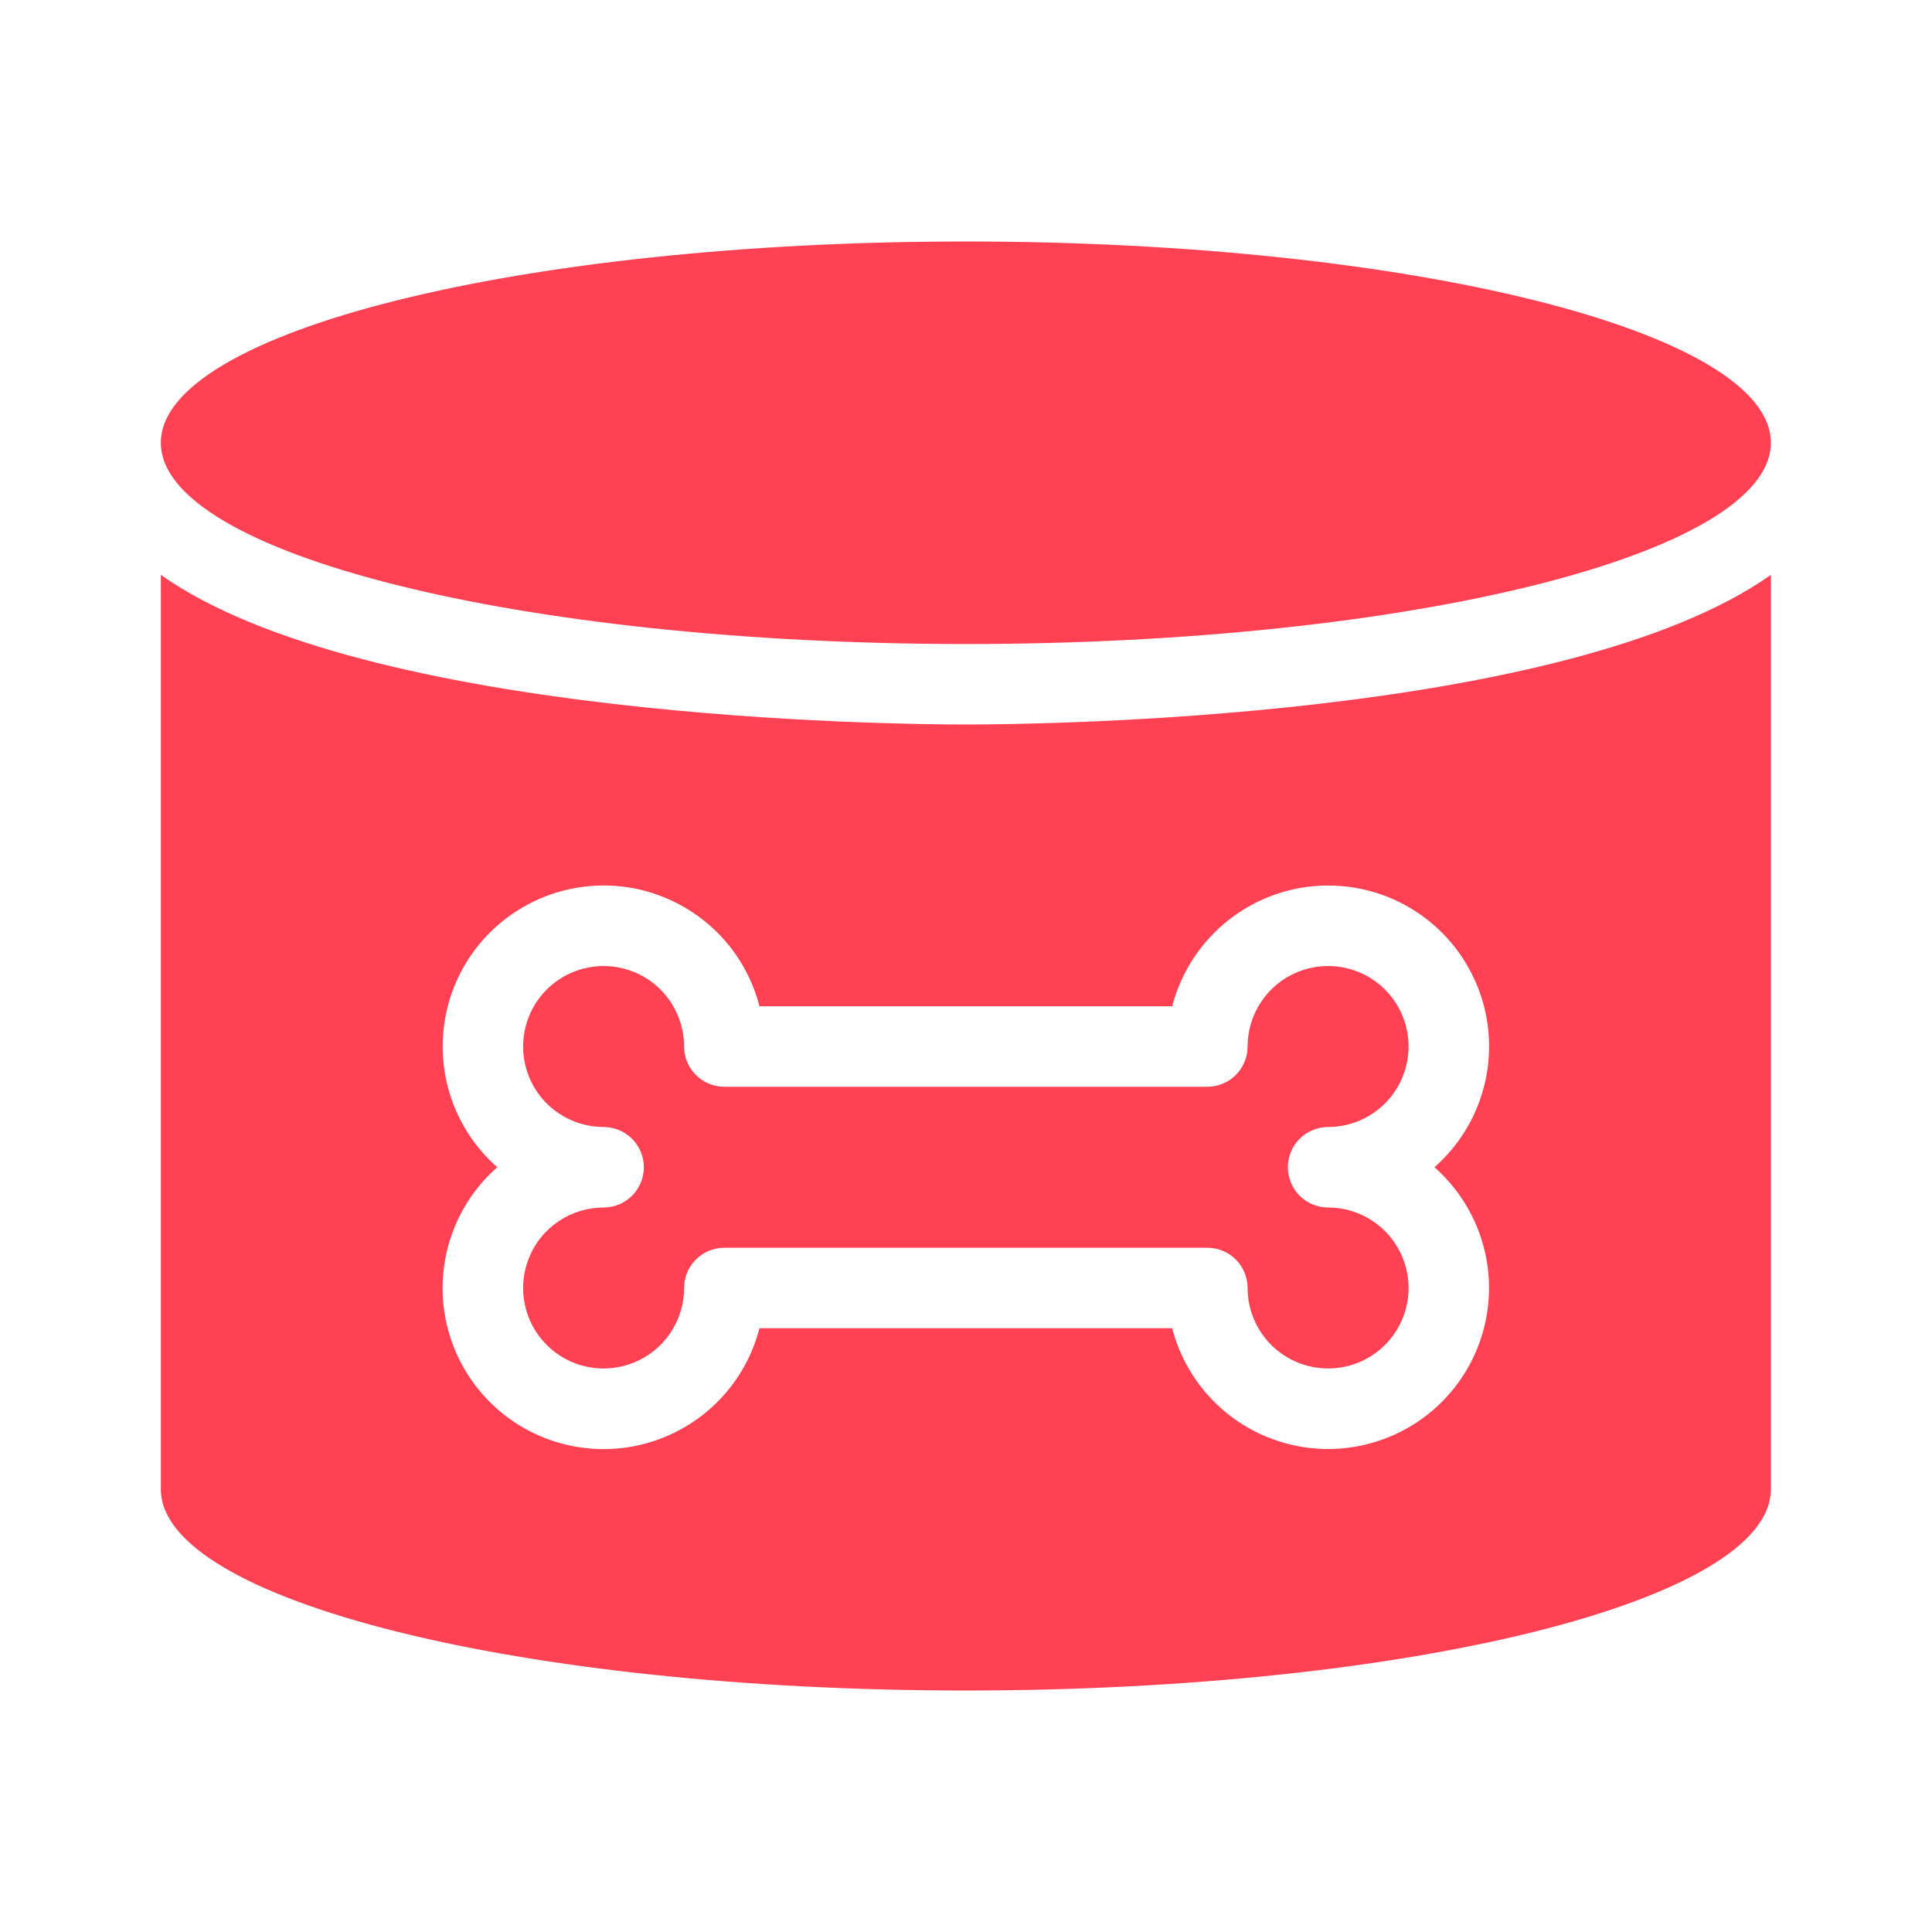 <svg width="32" height="32" viewBox="0 0 32 32" fill="none" xmlns="http://www.w3.org/2000/svg">
<path d="M15.997 10.667C23.361 10.667 29.331 9.174 29.331 7.333C29.331 5.492 23.361 4 15.997 4C8.634 4 2.664 5.492 2.664 7.333C2.664 9.174 8.634 10.667 15.997 10.667Z" fill="#FF4153"/>
<path d="M11.331 17.333C11.331 17.07 11.252 16.812 11.106 16.593C10.96 16.373 10.751 16.202 10.508 16.102C10.264 16.001 9.996 15.974 9.737 16.026C9.479 16.077 9.241 16.204 9.055 16.39C8.868 16.577 8.741 16.815 8.69 17.073C8.638 17.332 8.665 17.6 8.766 17.844C8.866 18.087 9.037 18.296 9.257 18.442C9.476 18.588 9.734 18.667 9.997 18.667C10.174 18.667 10.344 18.737 10.469 18.862C10.594 18.987 10.664 19.157 10.664 19.333C10.664 19.51 10.594 19.68 10.469 19.805C10.344 19.93 10.174 20 9.997 20C9.734 20 9.476 20.078 9.257 20.225C9.037 20.371 8.866 20.579 8.766 20.823C8.665 21.067 8.638 21.335 8.69 21.593C8.741 21.852 8.868 22.09 9.055 22.276C9.241 22.463 9.479 22.59 9.737 22.641C9.996 22.692 10.264 22.666 10.508 22.565C10.751 22.464 10.96 22.293 11.106 22.074C11.252 21.855 11.331 21.597 11.331 21.333C11.331 21.246 11.348 21.159 11.381 21.078C11.415 20.997 11.464 20.924 11.526 20.862C11.588 20.8 11.661 20.751 11.742 20.717C11.823 20.684 11.91 20.667 11.997 20.667H19.997C20.085 20.667 20.172 20.684 20.253 20.717C20.334 20.751 20.407 20.8 20.469 20.862C20.531 20.924 20.58 20.997 20.613 21.078C20.647 21.159 20.664 21.246 20.664 21.333C20.664 21.597 20.742 21.855 20.889 22.074C21.035 22.293 21.244 22.464 21.487 22.565C21.731 22.666 21.999 22.692 22.258 22.641C22.516 22.59 22.754 22.463 22.94 22.276C23.127 22.09 23.254 21.852 23.305 21.593C23.357 21.335 23.33 21.067 23.229 20.823C23.128 20.579 22.957 20.371 22.738 20.225C22.519 20.078 22.261 20 21.997 20C21.821 20 21.651 19.93 21.526 19.805C21.401 19.68 21.331 19.51 21.331 19.333C21.331 19.157 21.401 18.987 21.526 18.862C21.651 18.737 21.821 18.667 21.997 18.667C22.261 18.667 22.519 18.588 22.738 18.442C22.957 18.296 23.128 18.087 23.229 17.844C23.33 17.6 23.357 17.332 23.305 17.073C23.254 16.815 23.127 16.577 22.94 16.39C22.754 16.204 22.516 16.077 22.258 16.026C21.999 15.974 21.731 16.001 21.487 16.102C21.244 16.202 21.035 16.373 20.889 16.593C20.742 16.812 20.664 17.07 20.664 17.333C20.664 17.421 20.647 17.508 20.613 17.588C20.58 17.669 20.531 17.743 20.469 17.805C20.407 17.867 20.334 17.916 20.253 17.949C20.172 17.983 20.085 18 19.997 18H11.997C11.91 18 11.823 17.983 11.742 17.949C11.661 17.916 11.588 17.867 11.526 17.805C11.464 17.743 11.415 17.669 11.381 17.588C11.348 17.508 11.331 17.421 11.331 17.333Z" fill="#FF4153"/>
<path d="M2.664 9.522V24.667C2.664 26.508 8.634 28 15.997 28C23.361 28 29.331 26.508 29.331 24.667V9.522C25.95 11.913 17.205 12 15.997 12C14.79 12 6.045 11.913 2.664 9.522ZM21.997 14.667C22.539 14.666 23.068 14.831 23.514 15.139C23.96 15.447 24.301 15.884 24.492 16.391C24.684 16.898 24.716 17.451 24.585 17.976C24.454 18.502 24.166 18.976 23.759 19.333C24.072 19.609 24.316 19.954 24.471 20.341C24.627 20.729 24.689 21.147 24.653 21.562C24.617 21.978 24.485 22.379 24.266 22.734C24.047 23.089 23.747 23.388 23.392 23.606C23.036 23.824 22.634 23.956 22.219 23.991C21.803 24.026 21.385 23.962 20.998 23.806C20.612 23.65 20.267 23.405 19.992 23.091C19.717 22.778 19.52 22.404 19.415 22H12.579C12.475 22.404 12.278 22.778 12.003 23.092C11.728 23.406 11.383 23.651 10.996 23.807C10.61 23.964 10.191 24.027 9.775 23.992C9.36 23.958 8.958 23.826 8.602 23.608C8.247 23.389 7.947 23.09 7.728 22.735C7.509 22.38 7.376 21.979 7.34 21.563C7.305 21.147 7.367 20.729 7.523 20.341C7.678 19.954 7.922 19.609 8.236 19.333C7.923 19.058 7.679 18.712 7.523 18.325C7.368 17.938 7.306 17.52 7.342 17.104C7.377 16.689 7.51 16.287 7.729 15.932C7.948 15.577 8.248 15.279 8.603 15.061C8.959 14.842 9.36 14.711 9.776 14.676C10.192 14.641 10.61 14.704 10.996 14.861C11.383 15.017 11.728 15.262 12.003 15.575C12.278 15.889 12.475 16.263 12.579 16.667H19.415C19.564 16.095 19.898 15.588 20.365 15.226C20.832 14.864 21.406 14.667 21.997 14.667Z" fill="#FF4153"/>
</svg>
